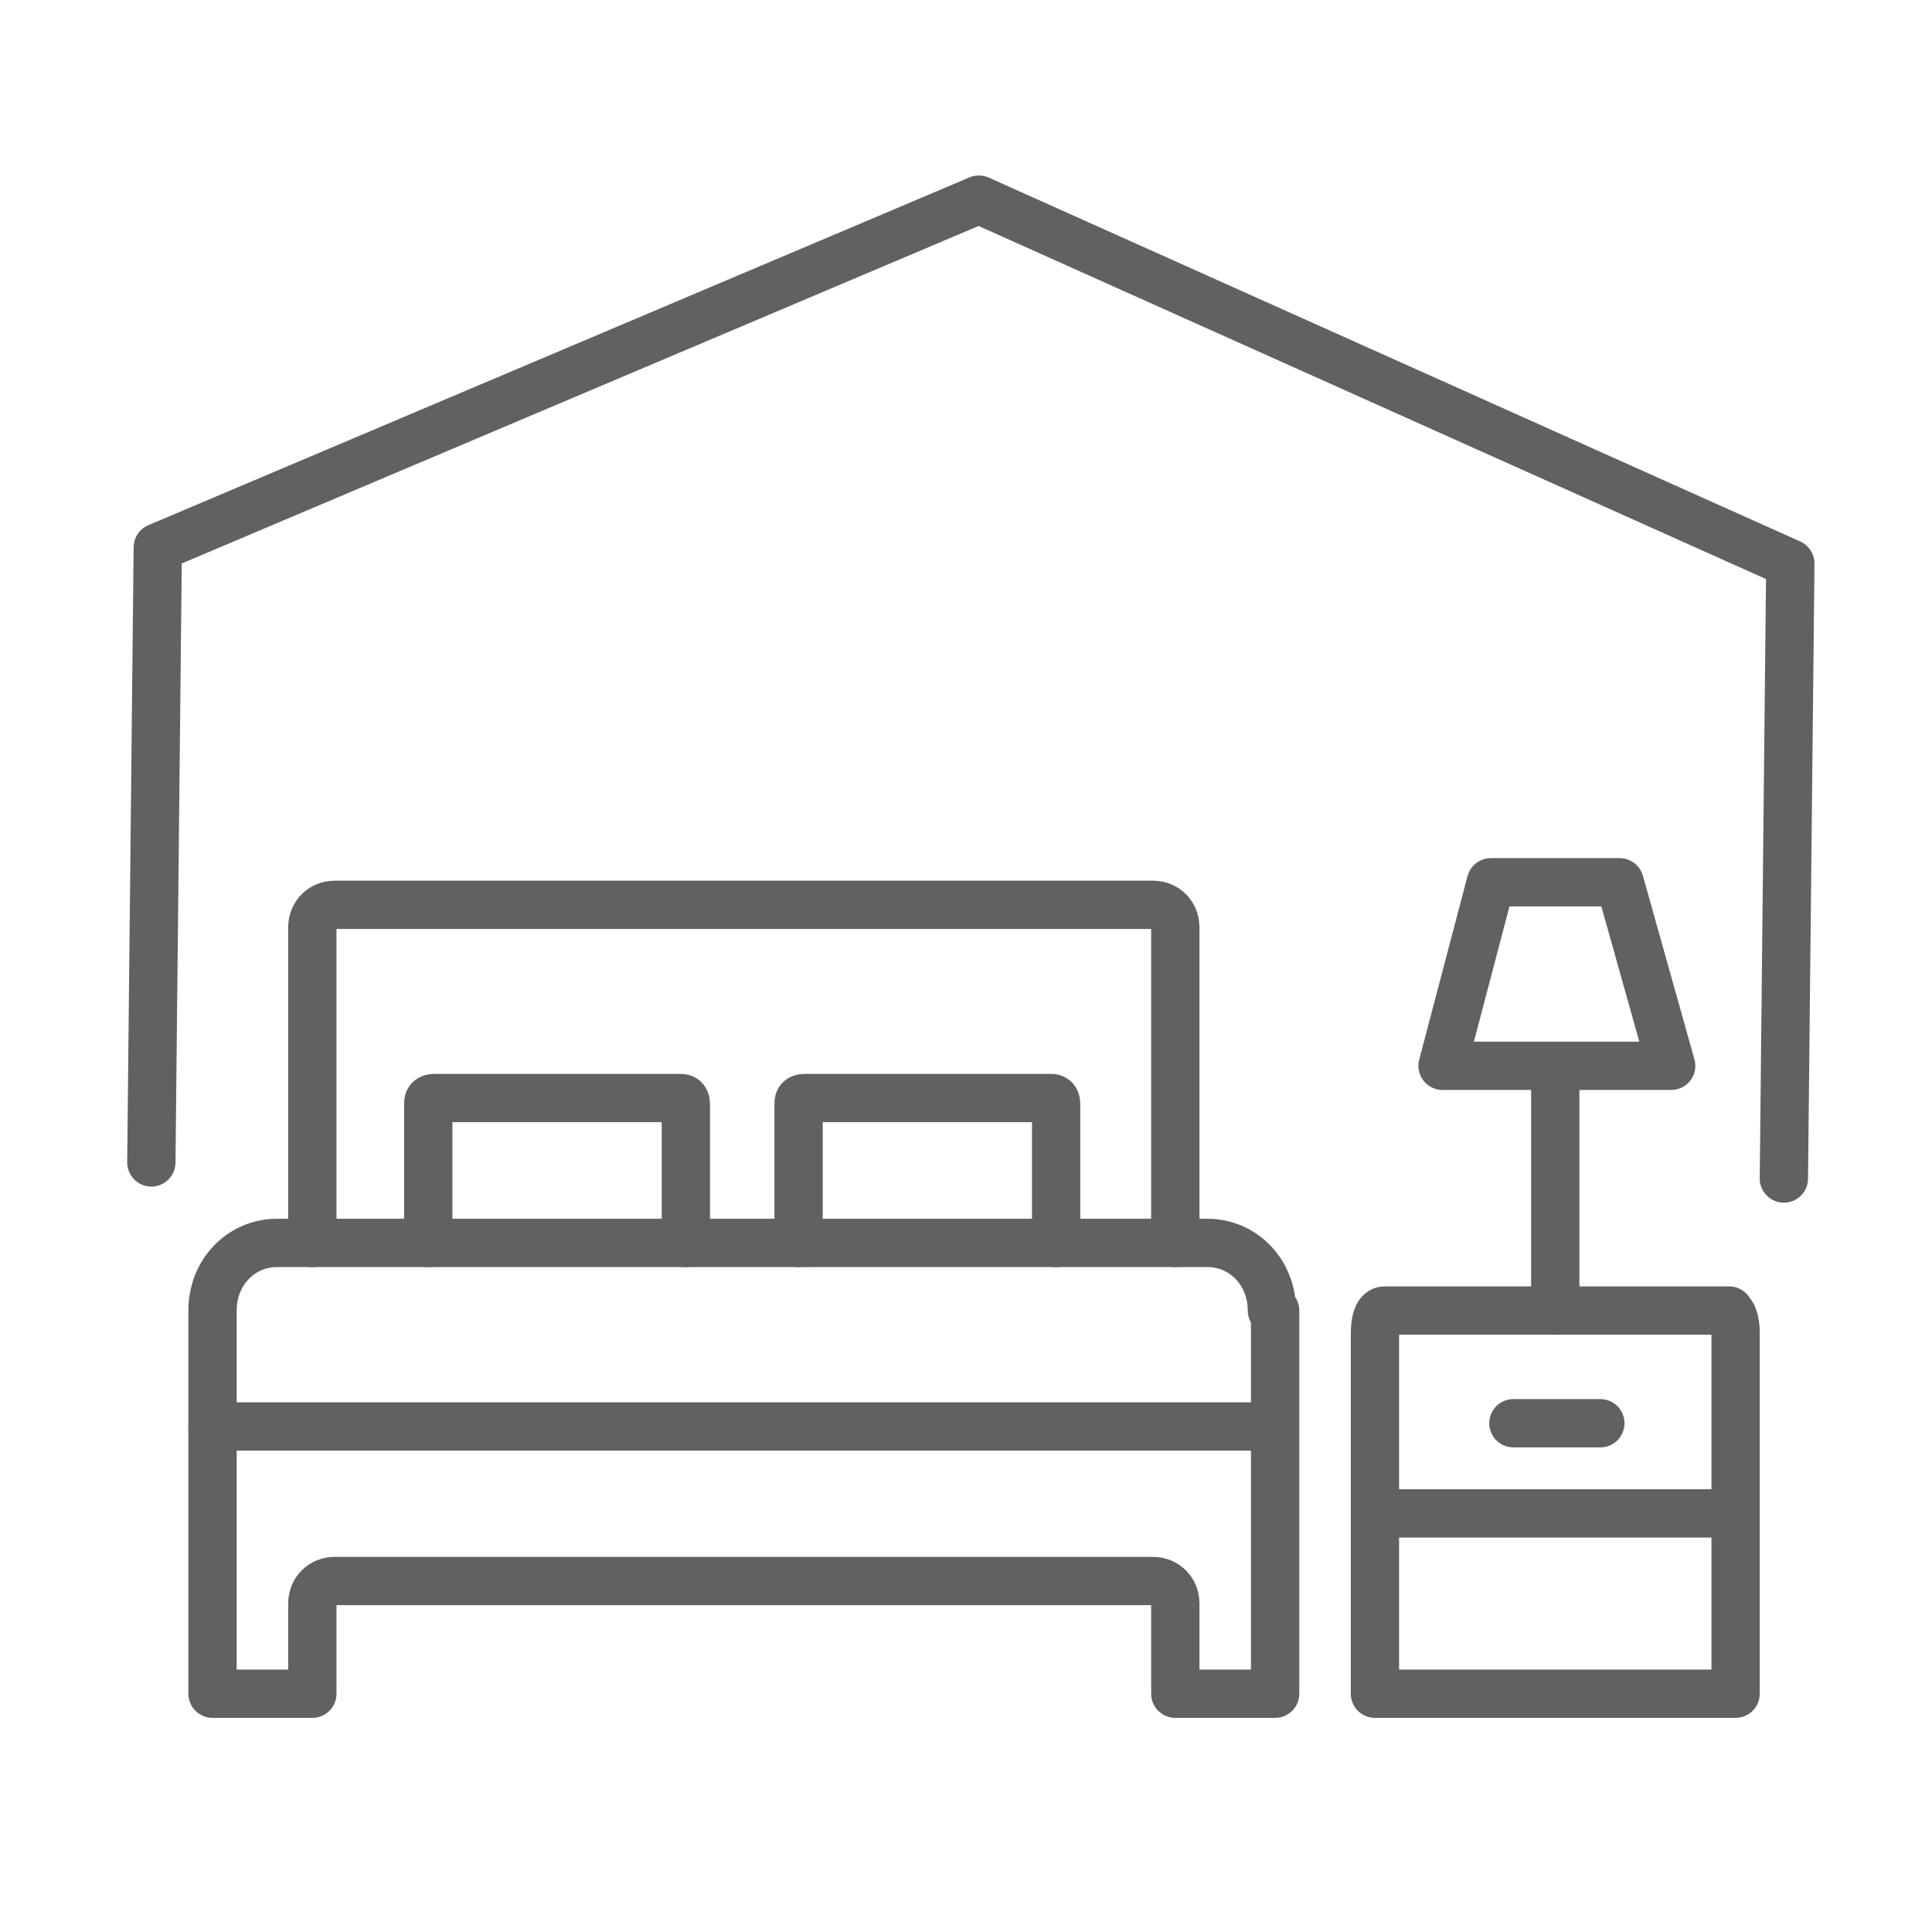 <?xml version="1.0" encoding="UTF-8"?>
<svg xmlns="http://www.w3.org/2000/svg" version="1.1" viewBox="0 0 60 60">
  <defs>
    <style>
      .cls-1 {
        fill: none;
        stroke: #616162;
        stroke-linecap: round;
        stroke-linejoin: round;
        stroke-width: 1.5px;
      }
    </style>
  </defs>
  <!-- Generator: Adobe Illustrator 28.7.1, SVG Export Plug-In . SVG Version: 1.2.0 Build 142)  -->
  <g>
    <g id="Layer_1">
      <g>
        <polyline class="cls-1" points="55.4 36.6 55.6 17.5 30.4 6.2 4.9 17 4.7 36.1"/>
        <path class="cls-1" d="M9.7,38.6v-9.8c0-.4.3-.7.7-.7h25.4c.4,0,.7.3.7.7v9.8"/>
        <path class="cls-1" d="M53.7,40.7h-10.7c-.2,0-.3.3-.3.7v11.2h11.2v-11.2c0-.4-.1-.7-.3-.7Z"/>
        <path class="cls-1" d="M39.5,40.7c0-1.2-.9-2.1-2-2.1H8.6c-1.1,0-2,.9-2,2.1v11.9h3.1v-2.8c0-.4.3-.7.7-.7h25.4c.4,0,.7.3.7.7v2.8h3.1v-11.9Z"/>
        <g>
          <path class="cls-1" d="M13.3,38.6v-4.3c0-.1,0-.2.2-.2h7.6c.1,0,.2,0,.2.2v4.3"/>
          <path class="cls-1" d="M24.8,38.6v-4.3c0-.1,0-.2.2-.2h7.6c.1,0,.2,0,.2.2v4.3"/>
        </g>
        <line class="cls-1" x1="6.6" y1="44.3" x2="39.5" y2="44.3"/>
        <polygon class="cls-1" points="50.3 27.4 46.3 27.4 44.8 33.1 51.9 33.1 50.3 27.4"/>
        <line class="cls-1" x1="48.3" y1="40.7" x2="48.3" y2="33.3"/>
        <line class="cls-1" x1="42.9" y1="47" x2="53.7" y2="47"/>
        <line class="cls-1" x1="49.7" y1="44.2" x2="47" y2="44.2"/>
      </g>
    </g>
  </g>
</svg>